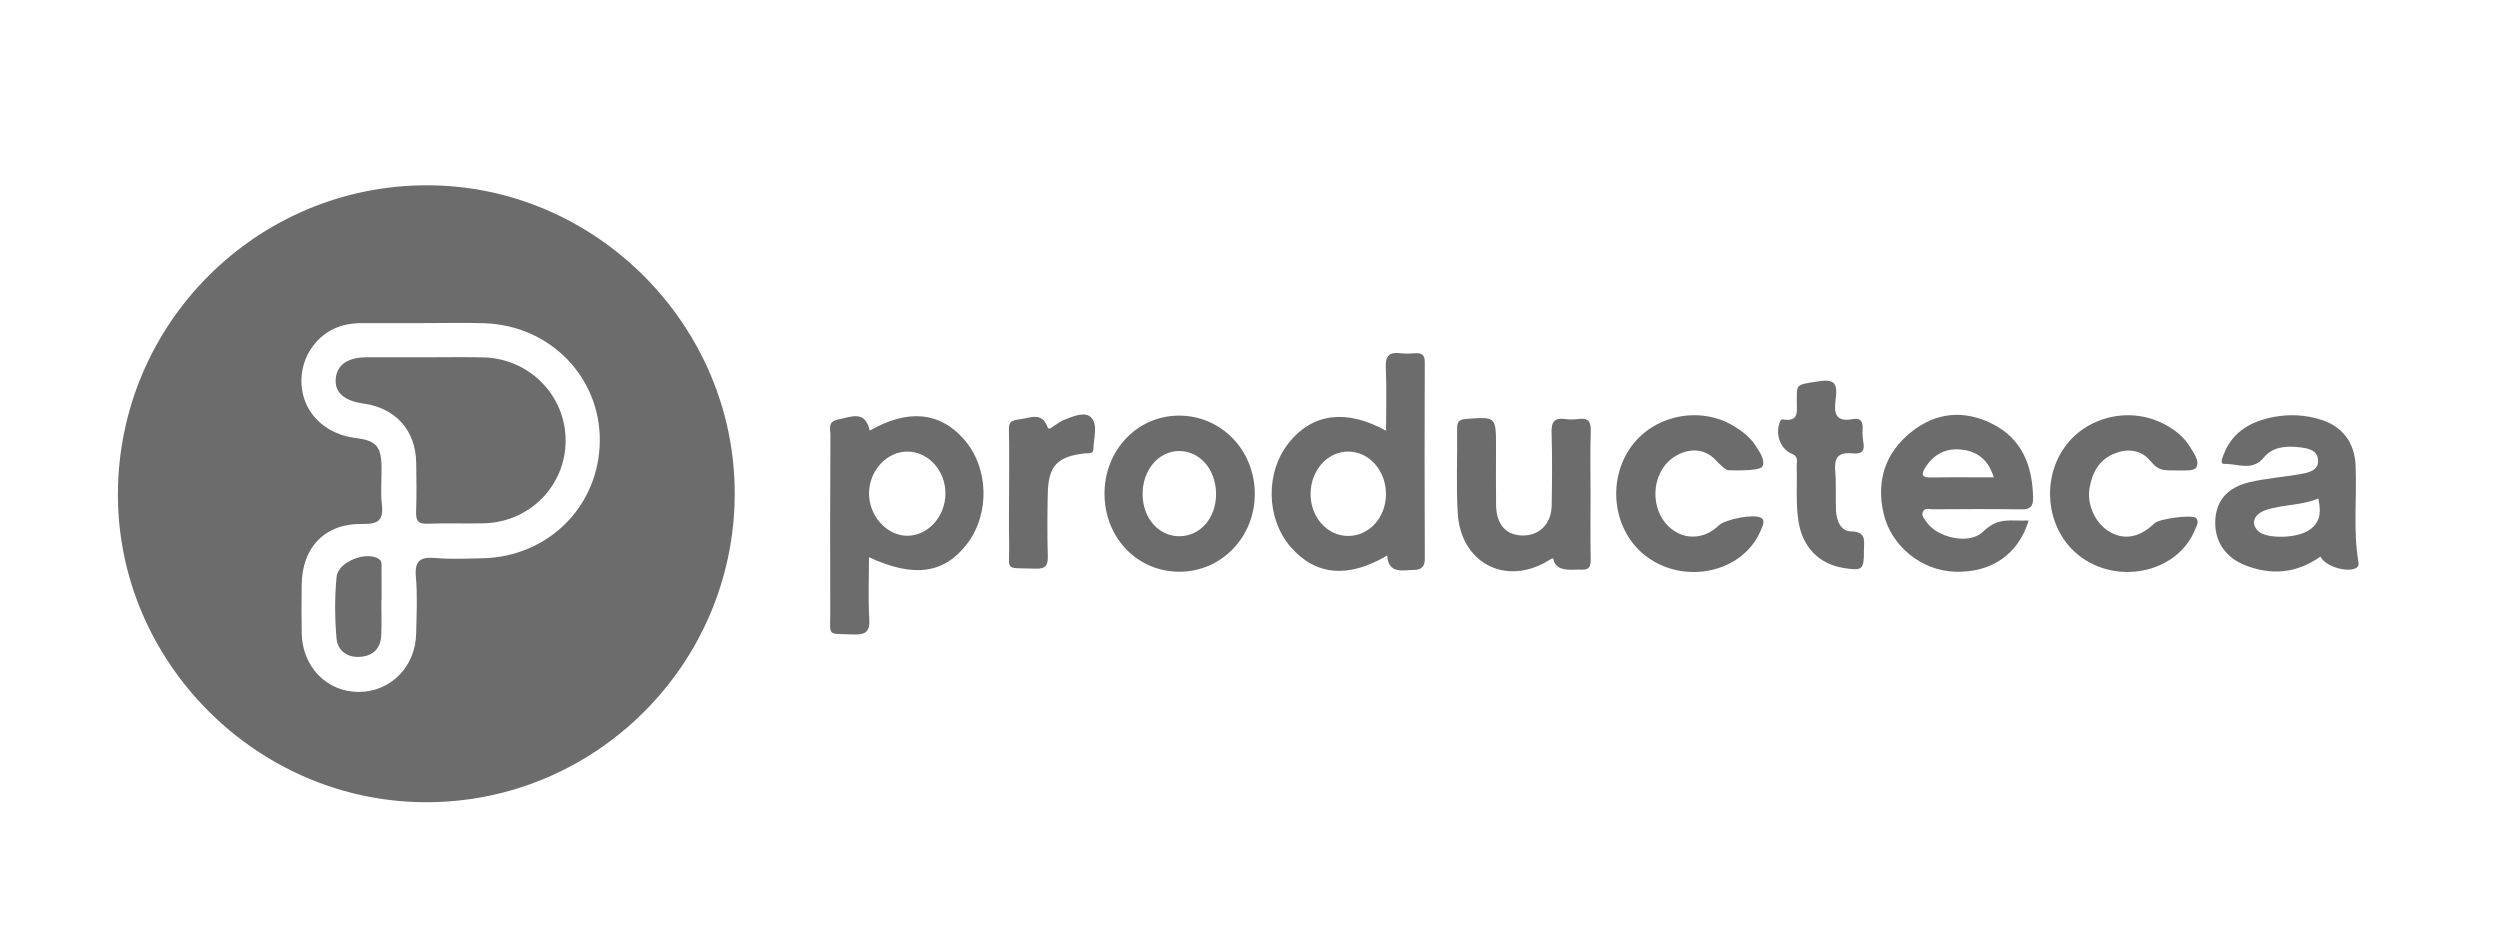 <?xml version="1.0" encoding="utf-8"?>
<!-- Generator: Adobe Illustrator 16.0.0, SVG Export Plug-In . SVG Version: 6.00 Build 0)  -->
<!DOCTYPE svg PUBLIC "-//W3C//DTD SVG 1.1//EN" "http://www.w3.org/Graphics/SVG/1.1/DTD/svg11.dtd">
<svg version="1.1" id="Layer_1" xmlns="http://www.w3.org/2000/svg" xmlns:xlink="http://www.w3.org/1999/xlink" x="0px" y="0px"
	 width="841.89px" height="315px" viewBox="0 0 841.89 315" enable-background="new 0 0 841.89 315" xml:space="preserve">
<g>
	<path fill="#6C6C6C" d="M247.422,166.505c-0.187,57.396-47.125,103.981-104.435,103.647
		c-56.676-0.327-103.426-47.323-103.283-103.829c0.146-57.468,46.79-103.985,104.209-103.925
		C200.701,62.457,247.606,109.633,247.422,166.505z M142.815,108.807c-6.933,0-13.865,0-20.797,0.001
		c-4.274,0-8.313,0.796-11.941,3.245c-6.656,4.492-9.884,12.654-8.075,20.616c1.803,7.935,8.68,13.707,17.65,14.814
		c7.011,0.865,8.739,2.75,8.838,9.82c0.059,4.195-0.371,8.438,0.107,12.576c0.618,5.35-1.252,6.682-6.531,6.564
		c-12.559-0.27-20.331,7.828-20.468,20.468c-0.06,5.471-0.101,10.944,0.013,16.417c0.233,11.265,8.486,19.68,19.173,19.681
		c10.712,0.003,19.111-8.419,19.36-19.592c0.143-6.382,0.47-12.808-0.091-19.144c-0.492-5.564,1.576-6.791,6.649-6.355
		c5.251,0.451,10.574,0.193,15.862,0.076c22.108-0.491,39.167-17.564,39.42-39.383c0.25-21.594-16.765-39.052-38.919-39.765
		C156.321,108.631,149.565,108.813,142.815,108.807z"/>
	<path fill="#6C6C6C" d="M292.632,187.634c0,7.265-0.31,14.025,0.108,20.743c0.283,4.535-1.415,5.458-5.525,5.275
		c-8.86-0.387-7.597,0.959-7.622-7.506c-0.063-19.865-0.068-39.734,0.055-59.603c0.011-1.929-1.023-4.545,2.441-5.236
		c4.541-0.906,9.267-3.349,10.79,3.703c12.811-7.298,23.433-6.368,31.59,2.75c8.499,9.5,9.029,25.109,1.204,35.372
		C318.007,193.188,307.729,194.684,292.632,187.634z M318.385,166.245c0.042-7.818-5.818-14.234-12.941-14.17
		c-6.838,0.062-12.651,6.348-12.79,13.829c-0.14,7.623,5.799,14.4,12.723,14.514C312.367,180.533,318.342,174.023,318.385,166.245z"
		/>
	<path fill="#6C6C6C" d="M467.16,187.064c-13.141,7.811-24.186,6.723-32.473-2.82c-8.414-9.688-8.625-25.422-0.475-35.377
		c7.943-9.703,19.146-11.19,32.555-3.821c0-7.367,0.227-14.362-0.088-21.333c-0.178-3.944,1.207-5.244,4.947-4.764
		c1.615,0.208,3.285,0.129,4.92,0.015c2.223-0.157,3.268,0.48,3.256,2.993c-0.076,22.082-0.088,44.166,0.012,66.247
		c0.014,2.825-1.396,3.712-3.646,3.712C472.88,191.917,467.5,193.583,467.16,187.064z M441.345,166.292
		c-0.029,7.954,5.682,14.274,12.82,14.192c6.953-0.08,12.49-6.205,12.568-13.896c0.082-7.964-5.496-14.415-12.555-14.516
		C447.111,151.972,441.378,158.323,441.345,166.292z"/>
	<path fill="#6C6C6C" d="M683.169,175.282c-3.479,11.483-12.641,17.642-24.834,17.252c-11.264-0.361-21.541-8.659-24.045-19.698
		c-2.488-10.969,0.574-20.343,9.334-27.364c8.307-6.658,17.742-7.503,27.205-2.793c10.096,5.025,13.582,14.084,13.834,24.859
		c0.074,3.172-1.078,4.041-4.117,3.993c-9.85-0.157-19.701-0.083-29.555-0.025c-1.164,0.008-2.723-0.654-3.428,0.803
		c-0.65,1.35,0.516,2.428,1.182,3.438c3.486,5.291,14.395,7.8,18.922,3.422C673.078,173.938,676.855,175.563,683.169,175.282z
		 M671.417,160.756c-1.979-6.438-6.15-9.041-11.576-9.411c-4.832-0.33-8.766,1.808-11.436,6.029
		c-1.521,2.405-1.266,3.479,1.896,3.421C657.166,160.669,664.031,160.756,671.417,160.756z"/>
	<path fill="#6C6C6C" d="M781.421,187.436c-8.277,5.817-16.709,6.305-25.406,2.895c-6.855-2.688-10.453-8.5-9.992-15.376
		c0.432-6.515,4.152-10.876,11.684-12.615c5.486-1.269,11.168-1.667,16.727-2.649c2.852-0.506,6.484-1.15,6.188-4.857
		c-0.277-3.501-3.836-3.965-6.781-4.264c-4.32-0.439-8.611-0.007-11.541,3.55c-3.854,4.688-8.764,1.974-13.154,2.116
		c-1.842,0.059-0.66-2.313-0.178-3.524c3.039-7.604,9.355-10.917,16.852-12.323c5.246-0.983,10.563-0.683,15.703,0.92
		c7.283,2.271,11.396,7.689,11.734,15.375c0.48,10.743-0.846,21.535,0.902,32.245c0.139,0.853,0.326,1.724-0.723,2.334
		C790.505,192.968,782.958,190.73,781.421,187.436z M780.695,167.881c-5.732,2.396-11.885,1.958-17.545,3.846
		c-4.318,1.442-5.344,4.738-2.539,7.246c2.666,2.387,11.797,2.379,16.215,0C781.292,176.568,781.826,172.768,780.695,167.881z"/>
	<path fill="#6C6C6C" d="M371.95,166.557c-0.165-14.687,10.805-26.442,24.813-26.594c14.336-0.152,25.748,11.471,25.799,26.281
		c0.051,14.537-11.131,26.197-25.214,26.29C383.173,192.625,372.117,181.318,371.95,166.557z M396.995,151.888
		c-6.952,0.078-12.319,6.526-12.216,14.676c0.099,7.937,5.367,13.959,12.256,14.016c7.134,0.061,12.544-6.15,12.482-14.326
		C409.457,158.061,404.009,151.812,396.995,151.888z"/>
	<path fill="#6C6C6C" d="M535.628,166.129c-0.002,7.291-0.09,14.581,0.047,21.869c0.047,2.555-0.342,3.973-3.008,3.835
		c-3-0.155-8.668,1.084-9.584-3.601c-0.123-0.531-1.502,0.47-2.264,0.906c-14.166,8.176-28.977,0.235-29.924-16.381
		c-0.539-9.447-0.094-18.948-0.199-28.426c-0.023-2.261,0.611-3.089,3.049-3.261c10.053-0.714,10.045-0.817,10.047,9.389
		c0,6.561-0.074,13.124,0.025,19.683c0.098,6.496,3.344,10.109,8.908,10.188c5.682,0.078,9.705-3.912,9.813-10.103
		c0.139-8.196,0.215-16.405-0.035-24.6c-0.109-3.608,1.004-5.01,4.592-4.52c1.432,0.196,2.938,0.207,4.363-0.002
		c3.439-0.503,4.363,0.913,4.244,4.247C535.458,152.271,535.63,159.203,535.628,166.129z"/>
	<path fill="#6C6C6C" d="M731.917,158.417c-4.416,0-5.328-0.358-8.031-3.493c-2.934-3.404-7.355-3.93-11.619-2.282
		c-5.295,2.051-7.729,6.417-8.605,11.769c-0.951,5.782,2.158,12.202,7.1,14.88c4.895,2.65,9.953,1.6,14.795-3.078
		c1.574-1.521,12.453-2.997,13.963-1.794c1.148,1.249,0.16,2.716-0.293,3.854c-6.078,15.246-27.883,19.259-40.596,7.533
		c-9.48-8.742-11.025-24.173-3.506-34.998c7.229-10.407,21.633-13.999,33.172-8.243c3.662,1.829,6.916,4.252,9.08,7.746
		c1.316,2.128,3.389,4.84,2.309,6.982C739.001,158.667,736.333,158.417,731.917,158.417z"/>
	<path fill="#6C6C6C" d="M581.751,158.333c0,0-1.219-0.426-3.986-3.391c-3.559-3.814-8.438-4.148-13.096-1.609
		c-9.395,5.124-9.621,20.201-0.459,25.709c4.67,2.81,10.359,2.009,14.537-2.045c2.191-2.124,11.592-3.964,14.143-2.706
		c1.777,0.876,0.65,2.872,0.127,4.158c-5.783,14.213-25.416,18.749-38.547,8.966c-10.949-8.158-13.498-24.653-5.619-36.353
		c7.516-11.155,23.389-14.616,34.992-7.598c2.846,1.72,5.648,3.875,7.408,6.703c1.328,2.131,3.281,4.609,2.254,6.923
		C592.5,158.875,581.751,158.333,581.751,158.333z"/>
	<path fill="#6C6C6C" d="M612.677,128.38c6.072-1.005,6.033,1.904,5.43,6.625c-0.545,4.254,0.205,7.156,5.596,6.165
		c4.182-0.77,3.561,2.375,3.5,4.853c-0.076,3.103,2.26,7.194-3.373,6.652c-5.229-0.505-6.158,1.785-5.787,6.257
		c0.359,4.351,0.018,8.754,0.252,13.118c0.176,3.284,1.533,6.834,5.021,6.892c5.463,0.091,4.352,3.494,4.367,6.566
		c0.033,6.34-0.525,6.788-6.832,5.768c-8.33-1.349-13.846-7.043-15.199-15.676c-0.971-6.168-0.389-12.382-0.609-18.571
		c-0.053-1.471,0.719-3.258-1.512-4.152c-3.785-1.52-5.66-6.194-4.35-10.179c0.238-0.727,0.457-1.583,1.279-1.446
		c5.539,0.924,4.594-2.929,4.619-6.125C605.125,129.25,604.5,129.625,612.677,128.38z"/>
	<path fill="#6C6C6C" d="M339.812,166.109c0-7.104,0.11-14.208-0.053-21.309c-0.066-2.883,0.825-3.218,3.759-3.608
		c3.381-0.45,7.338-2.591,9.266,2.65c0.432,1.174,1.482-0.047,2.164-0.437c1.105-0.629,2.104-1.499,3.27-1.958
		c3.063-1.203,7.165-3.06,9.28-0.807c2.327,2.479,0.78,6.938,0.715,10.53c-0.034,1.877-1.729,1.374-2.926,1.512
		c-9.348,1.084-12.269,4.215-12.453,13.697c-0.135,6.918-0.191,13.845,0.019,20.761c0.099,3.229-0.661,4.479-4.185,4.36
		c-10.834-0.371-8.636,1.115-8.835-8.454C339.713,177.404,339.81,171.756,339.812,166.109z"/>
	<path fill="#6C6C6C" d="M143.193,120.319c6.56,0.008,13.124-0.133,19.68,0.036c15.468,0.398,27.697,12.94,27.605,28.148
		c-0.089,15.087-12.073,27.288-27.382,27.718c-6.374,0.178-12.762-0.117-19.129,0.146c-3.3,0.137-3.945-1.178-3.84-4.111
		c0.194-5.459,0.123-10.932,0.034-16.398c-0.18-10.956-6.924-18.462-17.829-19.971c-6.495-0.899-9.694-3.788-9.268-8.37
		c0.436-4.692,4.005-7.173,10.448-7.199C130.073,120.293,136.633,120.313,143.193,120.319z"/>
	<path fill="#6C6C6C" d="M128.418,202.111c0,4,0.171,8.01-0.046,11.998c-0.23,4.201-2.659,6.695-6.884,7.07
		c-4.545,0.402-7.807-2.048-8.171-6.248c-0.593-6.846-0.629-13.832,0.033-20.668c0.501-5.148,10.071-8.803,14.242-6.018
		c1.104,0.736,0.893,1.9,0.901,2.953c0.032,3.637,0.012,7.273,0.012,10.91C128.476,202.111,128.448,202.111,128.418,202.111z"/>
</g>
</svg>
